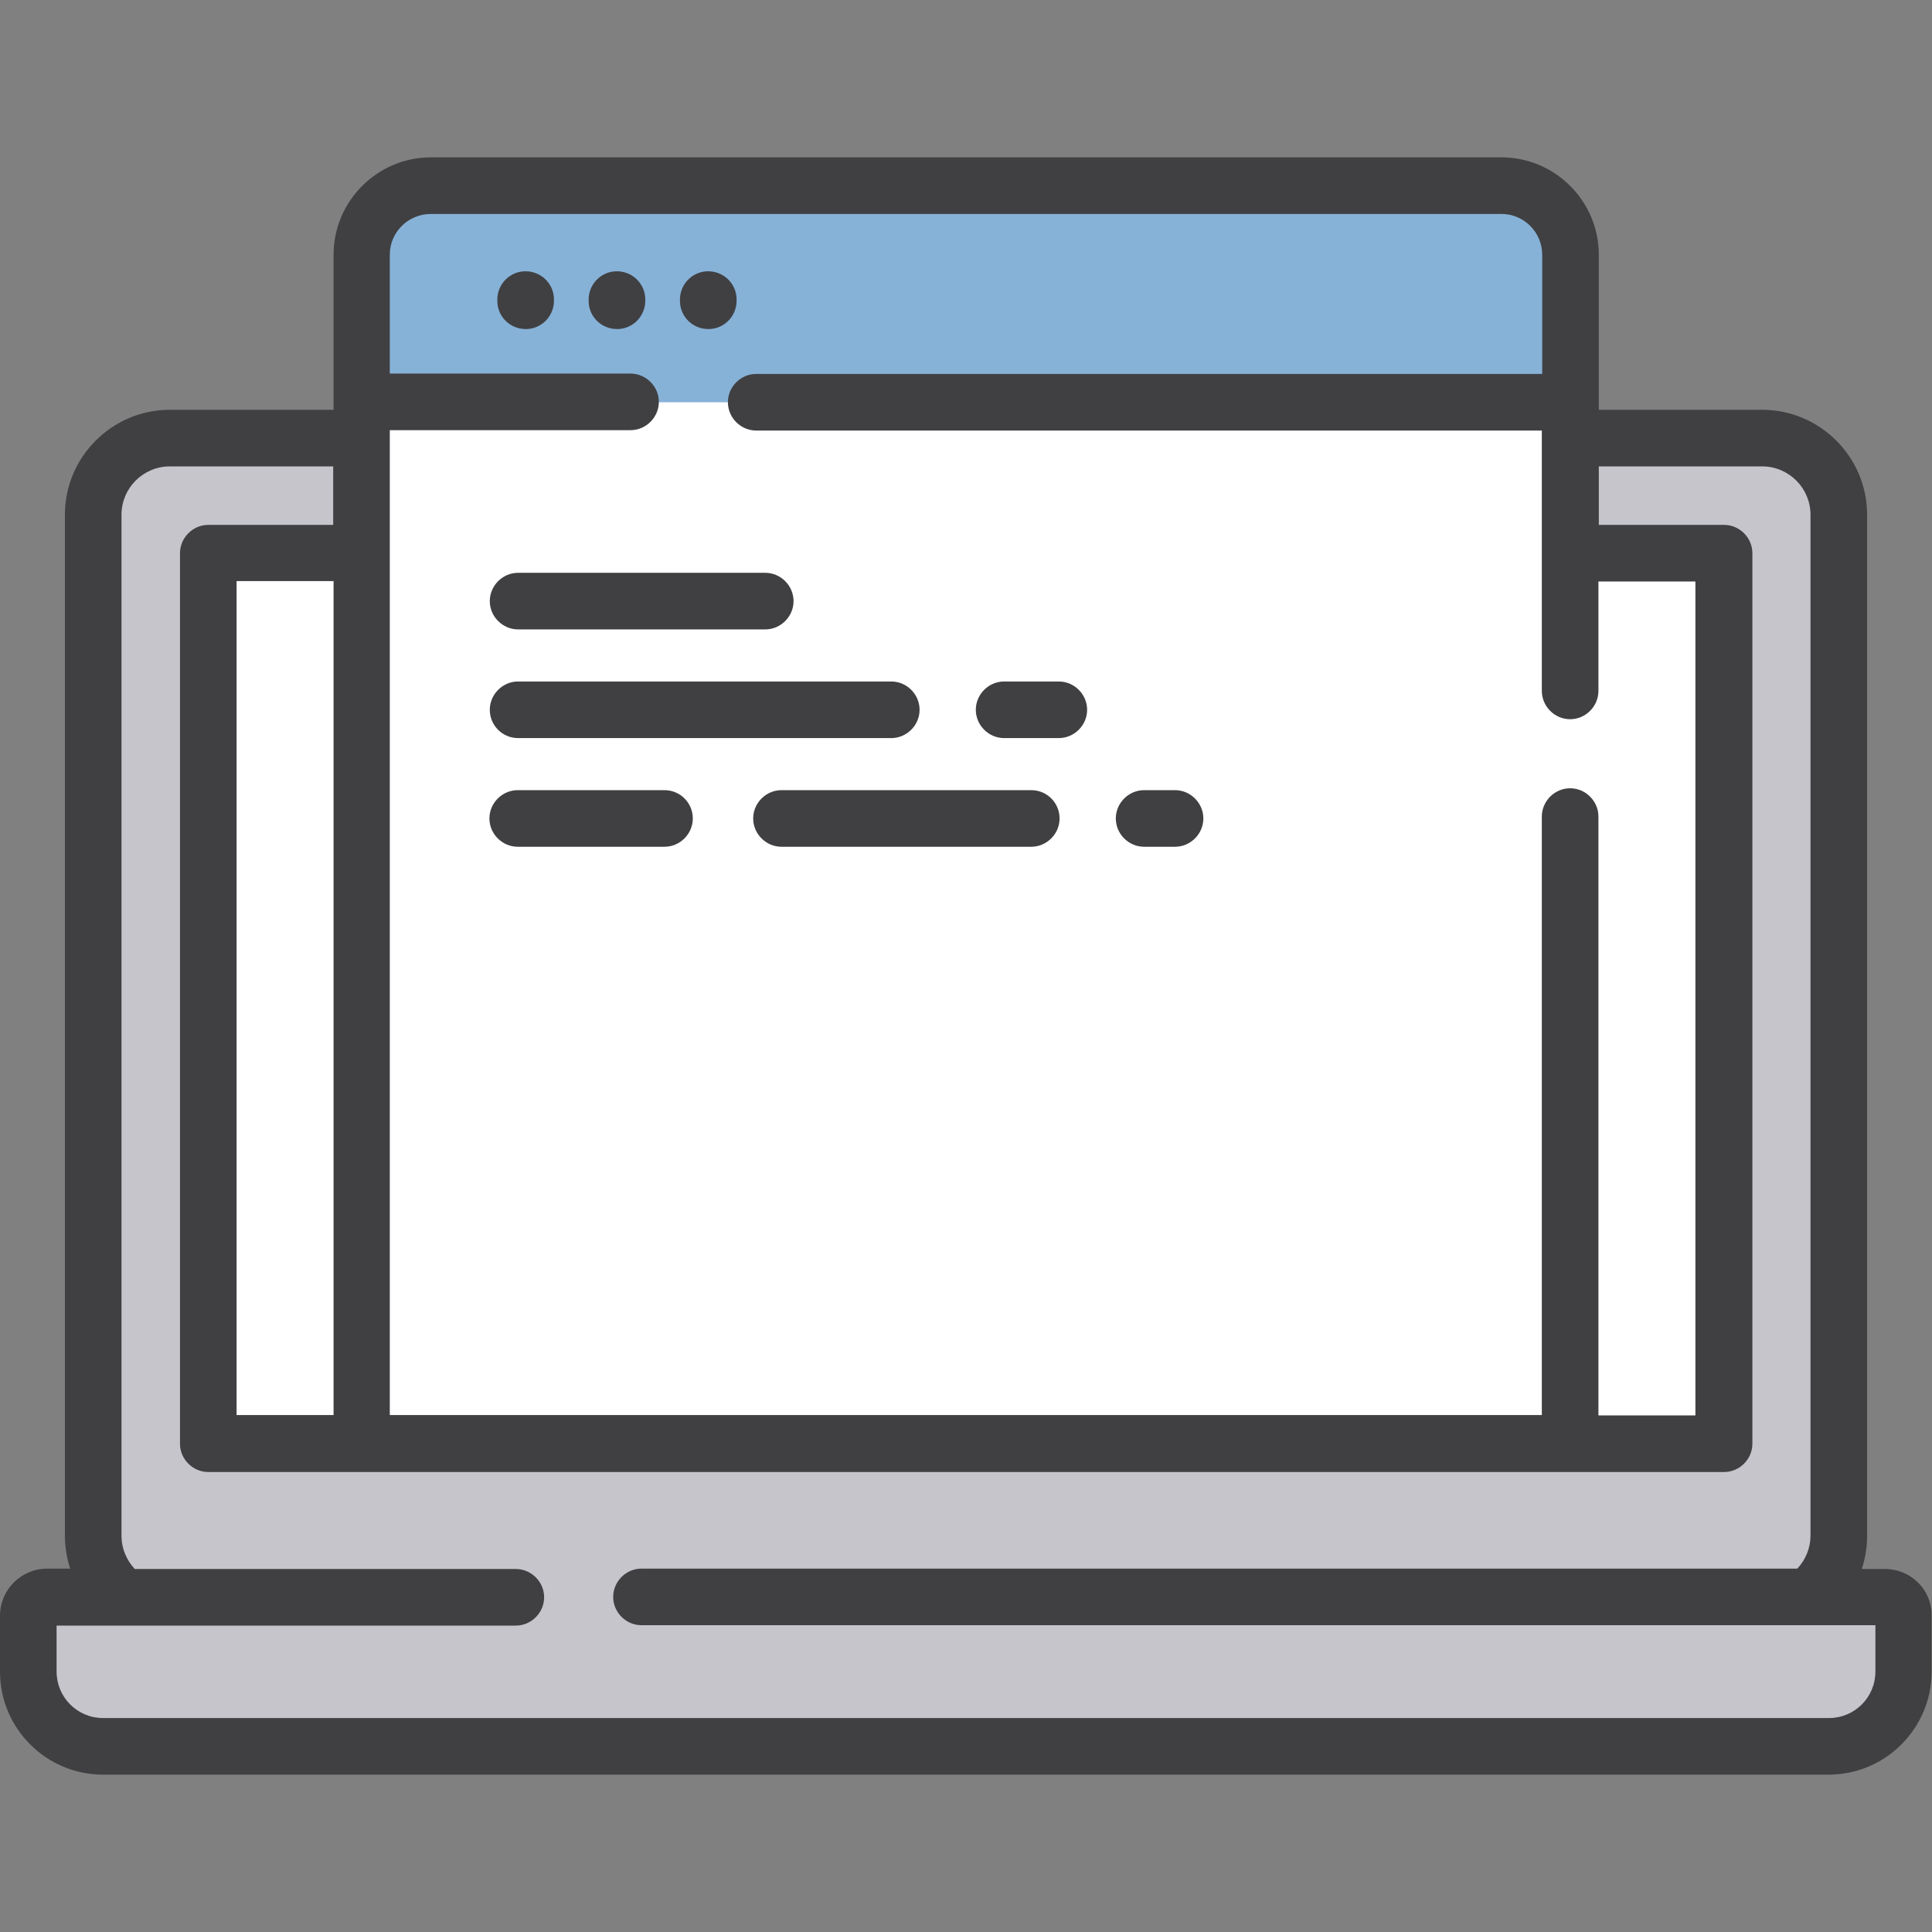 <?xml version="1.0" encoding="utf-8"?>
<!-- Generator: Adobe Illustrator 26.0.3, SVG Export Plug-In . SVG Version: 6.00 Build 0)  -->
<svg version="1.1" id="Capa_1" xmlns="http://www.w3.org/2000/svg" xmlns:xlink="http://www.w3.org/1999/xlink" x="0px" y="0px"
	 viewBox="0 0 512 512" style="enable-background:new 0 0 512 512;" xml:space="preserve">
<rect x="0" y="0" width="512" height="512" fill="#808080" stroke="none"/>
<style type="text/css">
	.st0{fill:#C7C5CC;}
	.st1{fill:#FFFFFF;}
	.st2{fill:#87B2D8;}
	.st3{fill:#404042;}
</style>
<g>
	<g>
		<path class="st0" d="M467,427.3H45c-11.2,0-20.3-9.1-20.3-20.3V136.4c0-11.2,9.1-20.3,20.3-20.3h422c11.2,0,20.3,9.1,20.3,20.3
			V407C487.3,418.2,478.2,427.3,467,427.3z"/>
		<path class="st1" d="M456.8,146.6v236H55.2v-236H456.8z"/>
		<g>
			<path class="st0" d="M484.7,462.8H27.3c-11,0-19.8-8.9-19.8-19.8v-14.8c0-2.7,2.2-5,5-5h487.1c2.7,0,5,2.2,5,5V443
				C504.5,453.9,495.6,462.8,484.7,462.8L484.7,462.8z"/>
		</g>
	</g>
	<g>
		<g>
			<g>
				<path class="st1" d="M416.2,382.5H95.8v-315c0-10.1,8.2-18.3,18.3-18.3h283.7c10.1,0,18.3,8.2,18.3,18.3L416.2,382.5
					L416.2,382.5z"/>
				<path class="st2" d="M416.1,67.5v39.1H95.9V67.5c0-10.1,8.2-18.3,18.3-18.3h283.7C407.9,49.2,416.1,57.4,416.1,67.5z"/>
			</g>
		</g>
	</g>
</g>
<g>
	<path class="st3" d="M499.5,415.8h-6.1c0.9-2.8,1.4-5.7,1.4-8.7V136.4c0-15.3-12.5-27.8-27.8-27.8h-43.3V67.5
		c0-14.2-11.6-25.8-25.8-25.8H114.2c-14.2,0-25.8,11.6-25.8,25.8v41.1H45c-15.3,0-27.8,12.5-27.8,27.8V407c0,3,0.5,5.9,1.4,8.7h-6.1
		c-6.9,0-12.5,5.6-12.5,12.5V443c0,15.1,12.3,27.3,27.3,27.3h457.3c15.1,0,27.3-12.3,27.3-27.3v-14.8
		C512,421.3,506.4,415.8,499.5,415.8z M114.2,56.7h283.7c6,0,10.8,4.9,10.8,10.8v31.6H200.4c-4.1,0-7.5,3.4-7.5,7.5s3.4,7.5,7.5,7.5
		h208.2v69c0,4.1,3.4,7.5,7.5,7.5s7.5-3.4,7.5-7.5v-29h25.7v221h-25.7V216.4c0-4.1-3.4-7.5-7.5-7.5s-7.5,3.4-7.5,7.5V375H103.3V114
		h63.8c4.1,0,7.5-3.4,7.5-7.5s-3.4-7.5-7.5-7.5h-63.8V67.5C103.3,61.5,108.2,56.7,114.2,56.7L114.2,56.7z M62.7,375V154h25.7v221
		H62.7z M497,443c0,6.8-5.5,12.3-12.3,12.3H27.3c-6.8,0-12.3-5.5-12.3-12.3v-12.2h121.7c4.1,0,7.5-3.4,7.5-7.5s-3.4-7.5-7.5-7.5
		h-101c-2.2-2.4-3.5-5.5-3.5-8.7V136.4c0-7.1,5.8-12.8,12.8-12.8h43.3v15.5H55.2c-4.1,0-7.5,3.4-7.5,7.5v236c0,4.1,3.4,7.5,7.5,7.5
		h361h40.7c4.1,0,7.5-3.4,7.5-7.5v-236c0-4.1-3.4-7.5-7.5-7.5h-33.2v-15.5H467c7.1,0,12.8,5.8,12.8,12.8V407c0,3.2-1.3,6.4-3.5,8.7
		H170c-4.1,0-7.5,3.4-7.5,7.5s3.4,7.5,7.5,7.5h327V443z"/>
	<path class="st3" d="M131.8,80.1c0.2,4,3.5,7.1,7.5,7.1c0.1,0,0.3,0,0.4,0c4.1-0.2,7.3-3.7,7.1-7.9V79c-0.2-4.1-3.7-7.3-7.9-7.1
		c-4.1,0.2-7.3,3.7-7.1,7.9V80.1z"/>
	<path class="st3" d="M156,80.1c0.2,4,3.5,7.1,7.5,7.1c0.1,0,0.3,0,0.4,0c4.1-0.2,7.3-3.7,7.1-7.9V79c-0.2-4.1-3.7-7.3-7.9-7.1
		c-4.1,0.2-7.3,3.7-7.1,7.9V80.1z"/>
	<path class="st3" d="M180.2,80.1c0.2,4,3.5,7.1,7.5,7.1c0.1,0,0.3,0,0.4,0c4.1-0.2,7.3-3.7,7.1-7.9V79c-0.2-4.1-3.7-7.3-7.9-7.1
		c-4.1,0.2-7.3,3.7-7.1,7.9V80.1z"/>
	<path class="st3" d="M202.8,151.8h-65.5c-4.1,0-7.5,3.4-7.5,7.5s3.4,7.5,7.5,7.5h65.5c4.1,0,7.5-3.4,7.5-7.5
		S206.9,151.8,202.8,151.8z"/>
	<path class="st3" d="M137.3,195.6h98.9c4.1,0,7.5-3.4,7.5-7.5s-3.4-7.5-7.5-7.5h-98.9c-4.1,0-7.5,3.4-7.5,7.5
		S133.1,195.6,137.3,195.6z"/>
	<path class="st3" d="M176.1,209.4h-38.9c-4.1,0-7.5,3.4-7.5,7.5s3.4,7.5,7.5,7.5h38.9c4.1,0,7.5-3.4,7.5-7.5
		S180.3,209.4,176.1,209.4z"/>
	<path class="st3" d="M280.6,180.6h-14.5c-4.1,0-7.5,3.4-7.5,7.5s3.4,7.5,7.5,7.5h14.5c4.1,0,7.5-3.4,7.5-7.5
		S284.7,180.6,280.6,180.6z"/>
	<path class="st3" d="M273.3,209.4h-66.2c-4.1,0-7.5,3.4-7.5,7.5s3.4,7.5,7.5,7.5h66.2c4.1,0,7.5-3.4,7.5-7.5
		S277.5,209.4,273.3,209.4z"/>
	<path class="st3" d="M303.2,224.4h8.2c4.1,0,7.5-3.4,7.5-7.5s-3.4-7.5-7.5-7.5h-8.2c-4.1,0-7.5,3.4-7.5,7.5
		S299.1,224.4,303.2,224.4z"/>
</g>
</svg>
